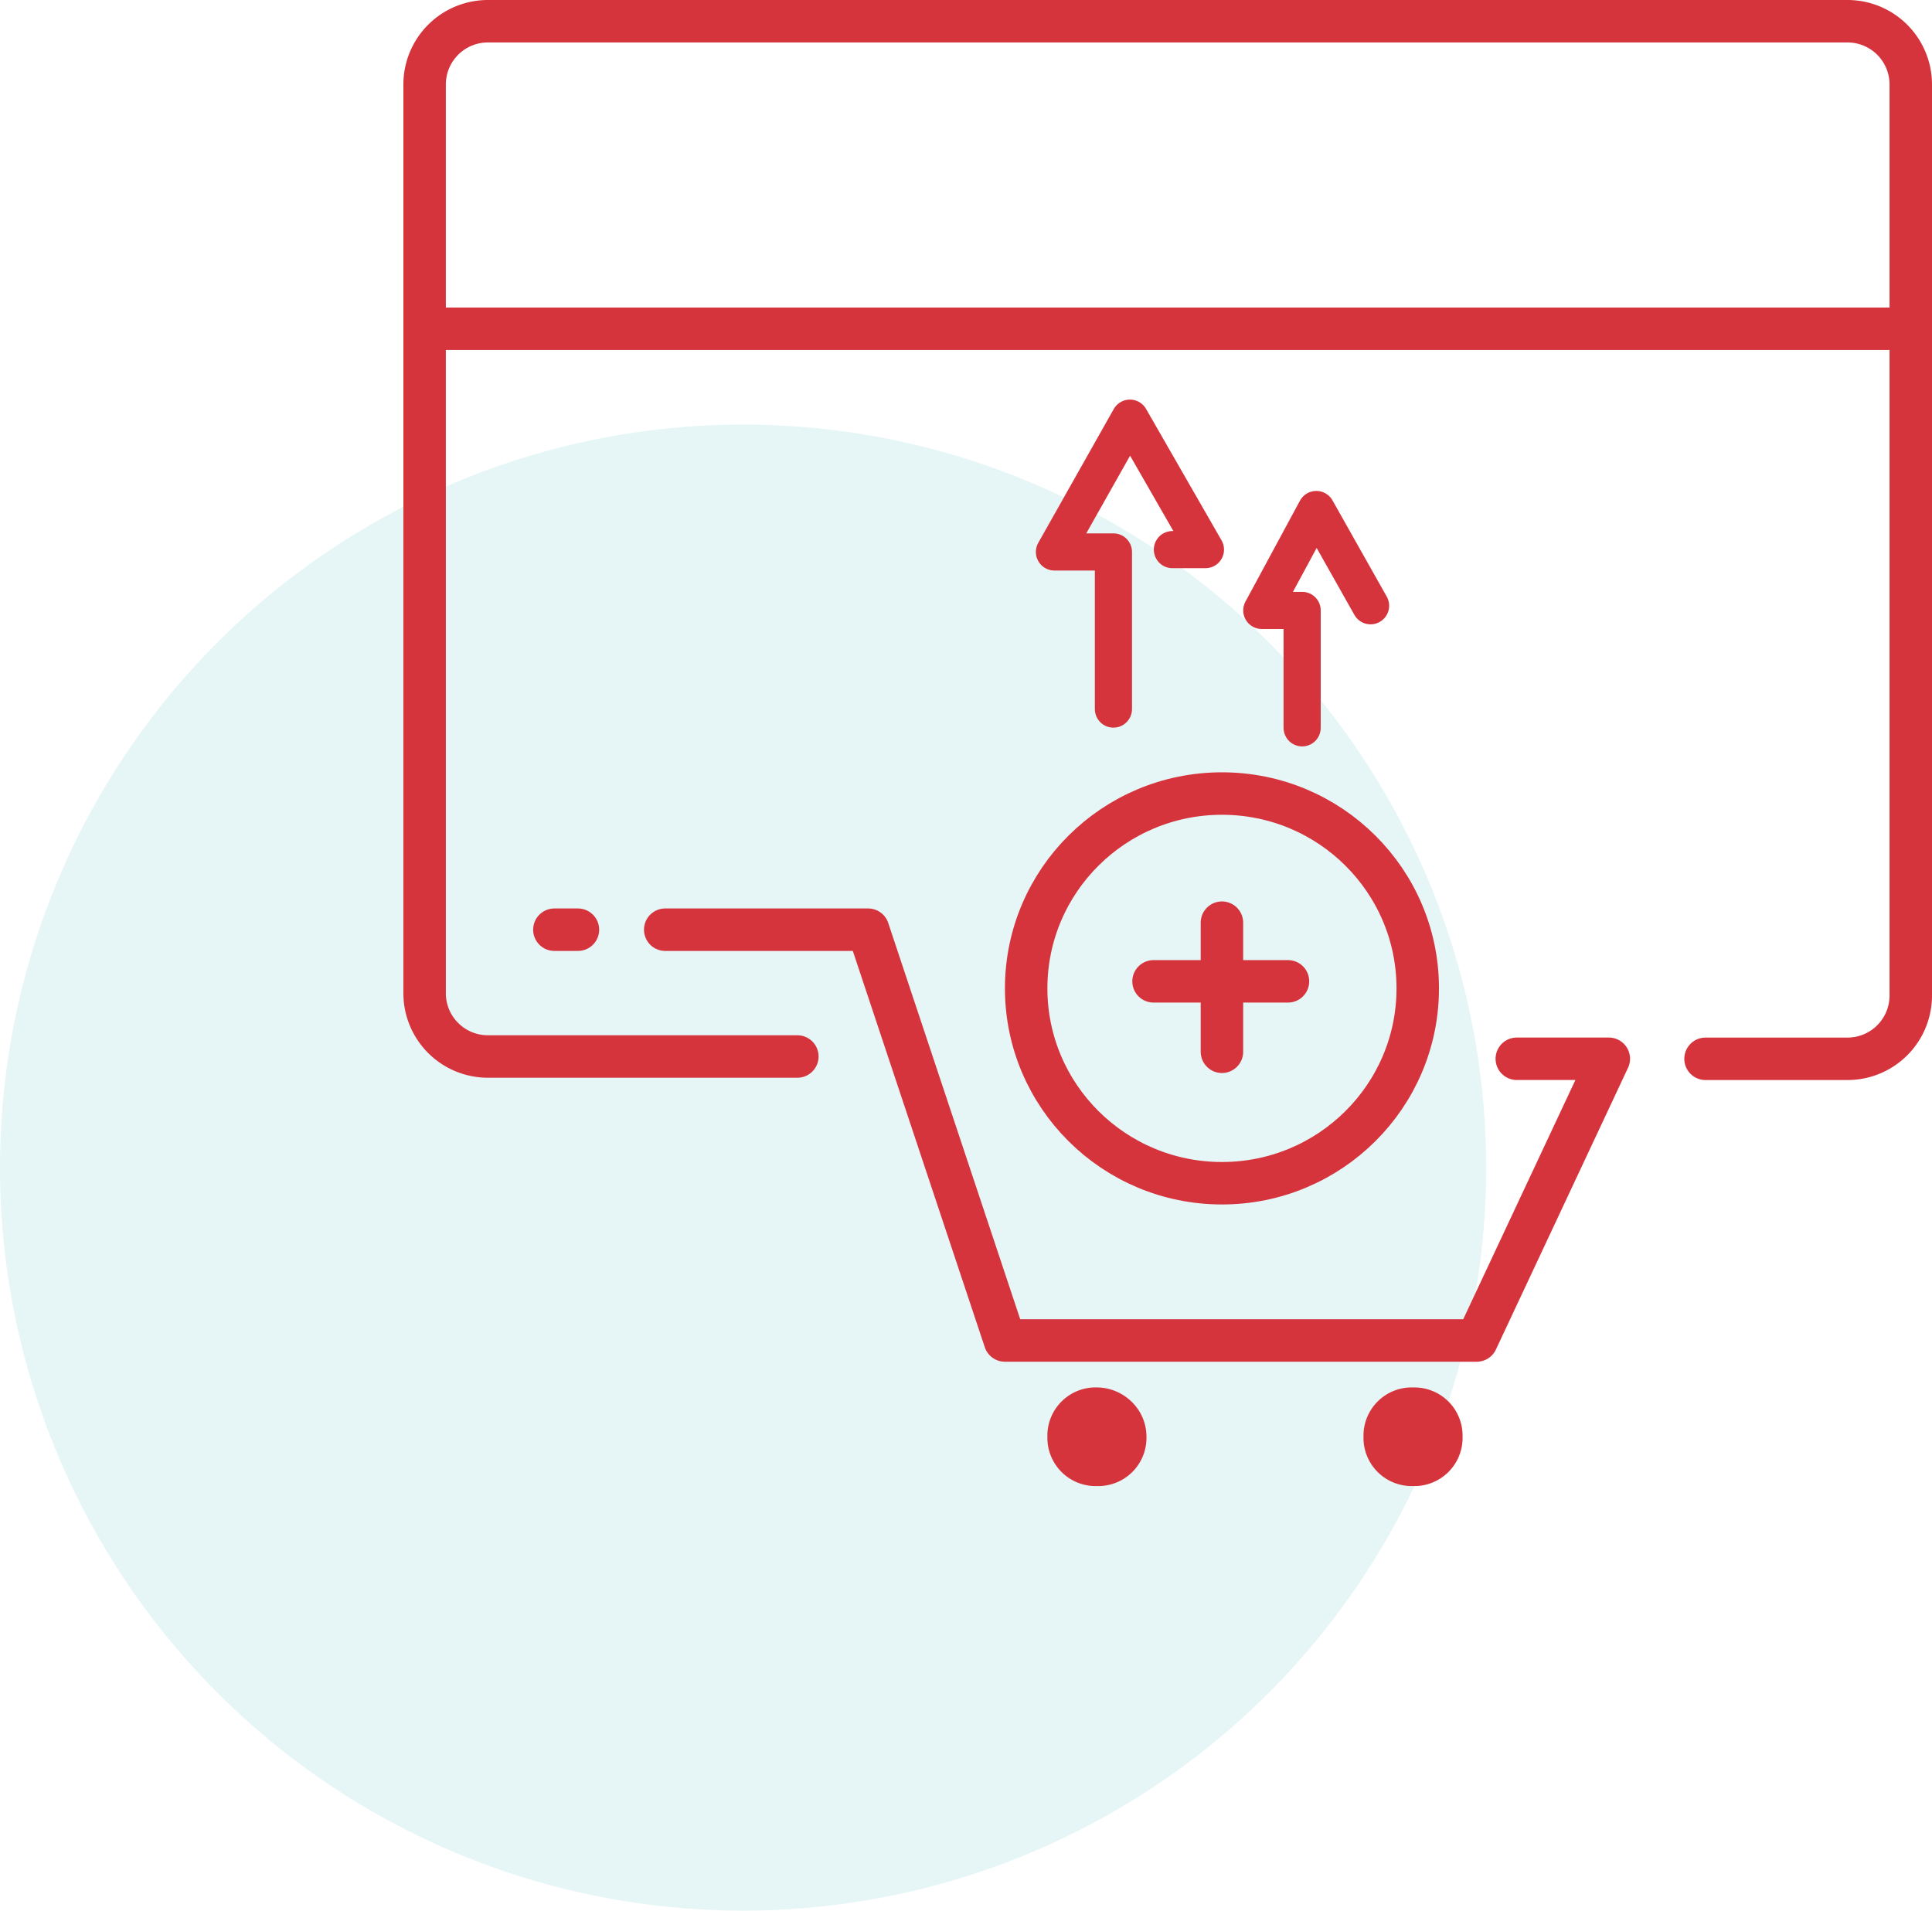 <svg xmlns="http://www.w3.org/2000/svg" xmlns:xlink="http://www.w3.org/1999/xlink" xmlns:v="https://vecta.io/nano" width="91" height="90" fill="none"><style><![CDATA[.B{stroke-miterlimit:10}.C{stroke-width:2}.D{stroke-linecap:round}.E{stroke-linejoin:round}]]></style><circle cx="35" cy="55" r="35" fill="#0098a6" fill-opacity=".1"></circle><path d="M80.333 49.875H87a2.98 2.98 0 0 0 3-2.986V3.986A2.98 2.98 0 0 0 87 1H23a2.98 2.98 0 0 0-3 2.986V46.78a2.98 2.98 0 0 0 3 2.986h14.556m-6.223-5.973h9.556l6.444 19.35h22.222l6.222-13.27h-4.333" stroke="#d6343d" class="B C D E"></path><g fill="#d6343d"><use xlink:href="#B"></use><path d="M51.667 67.567h0c.11.11.11.22 0 .22s-.11-.11 0-.22c-.11 0-.11 0 0 0zm0-2.212a2.27 2.27 0 0 0-2.333 2.322A2.27 2.27 0 0 0 51.667 70 2.27 2.27 0 0 0 54 67.678c0-1.327-1.11-2.322-2.333-2.322z"></path><use xlink:href="#B" x="14.889"></use><path d="M66.556 67.567h0c.11.11.11.22 0 .22 0-.11-.11-.11 0-.22-.11 0 0 0 0 0zm0-2.212a2.27 2.27 0 0 0-2.333 2.322A2.27 2.27 0 0 0 66.556 70a2.27 2.27 0 0 0 2.333-2.322 2.27 2.27 0 0 0-2.333-2.322z"></path></g><g stroke="#d6343d" class="B"><g class="C"><path d="M20.222 15.486H89.89" class="D"></path><path d="M57.556 55.736c5.093 0 9.222-4.11 9.222-9.178s-4.13-9.178-9.222-9.178-9.222 4.11-9.222 9.178 4.13 9.178 9.222 9.178z"></path></g><g class="D"><g class="E"><path d="M61.333 34.284v-5.53h-1.9L62 24l2.556 4.534M52.444 33.4V26h-2.778l3.556-6.303 3.556 6.192h-1.556" stroke-width="1.75"></path><path d="M27.222 43.793h-1.11" class="C"></path></g><path d="M57.555 43.462v6.082" class="C"></path><path d="M54.333 46.226h6.333" class="C"></path></g></g><defs><path id="B" d="M51.667 68.784a1.23 1.23 0 0 1-1.222-1.216 1.23 1.23 0 0 1 1.222-1.216 1.23 1.23 0 0 1 1.222 1.216 1.23 1.23 0 0 1-1.222 1.216z"></path></defs></svg>